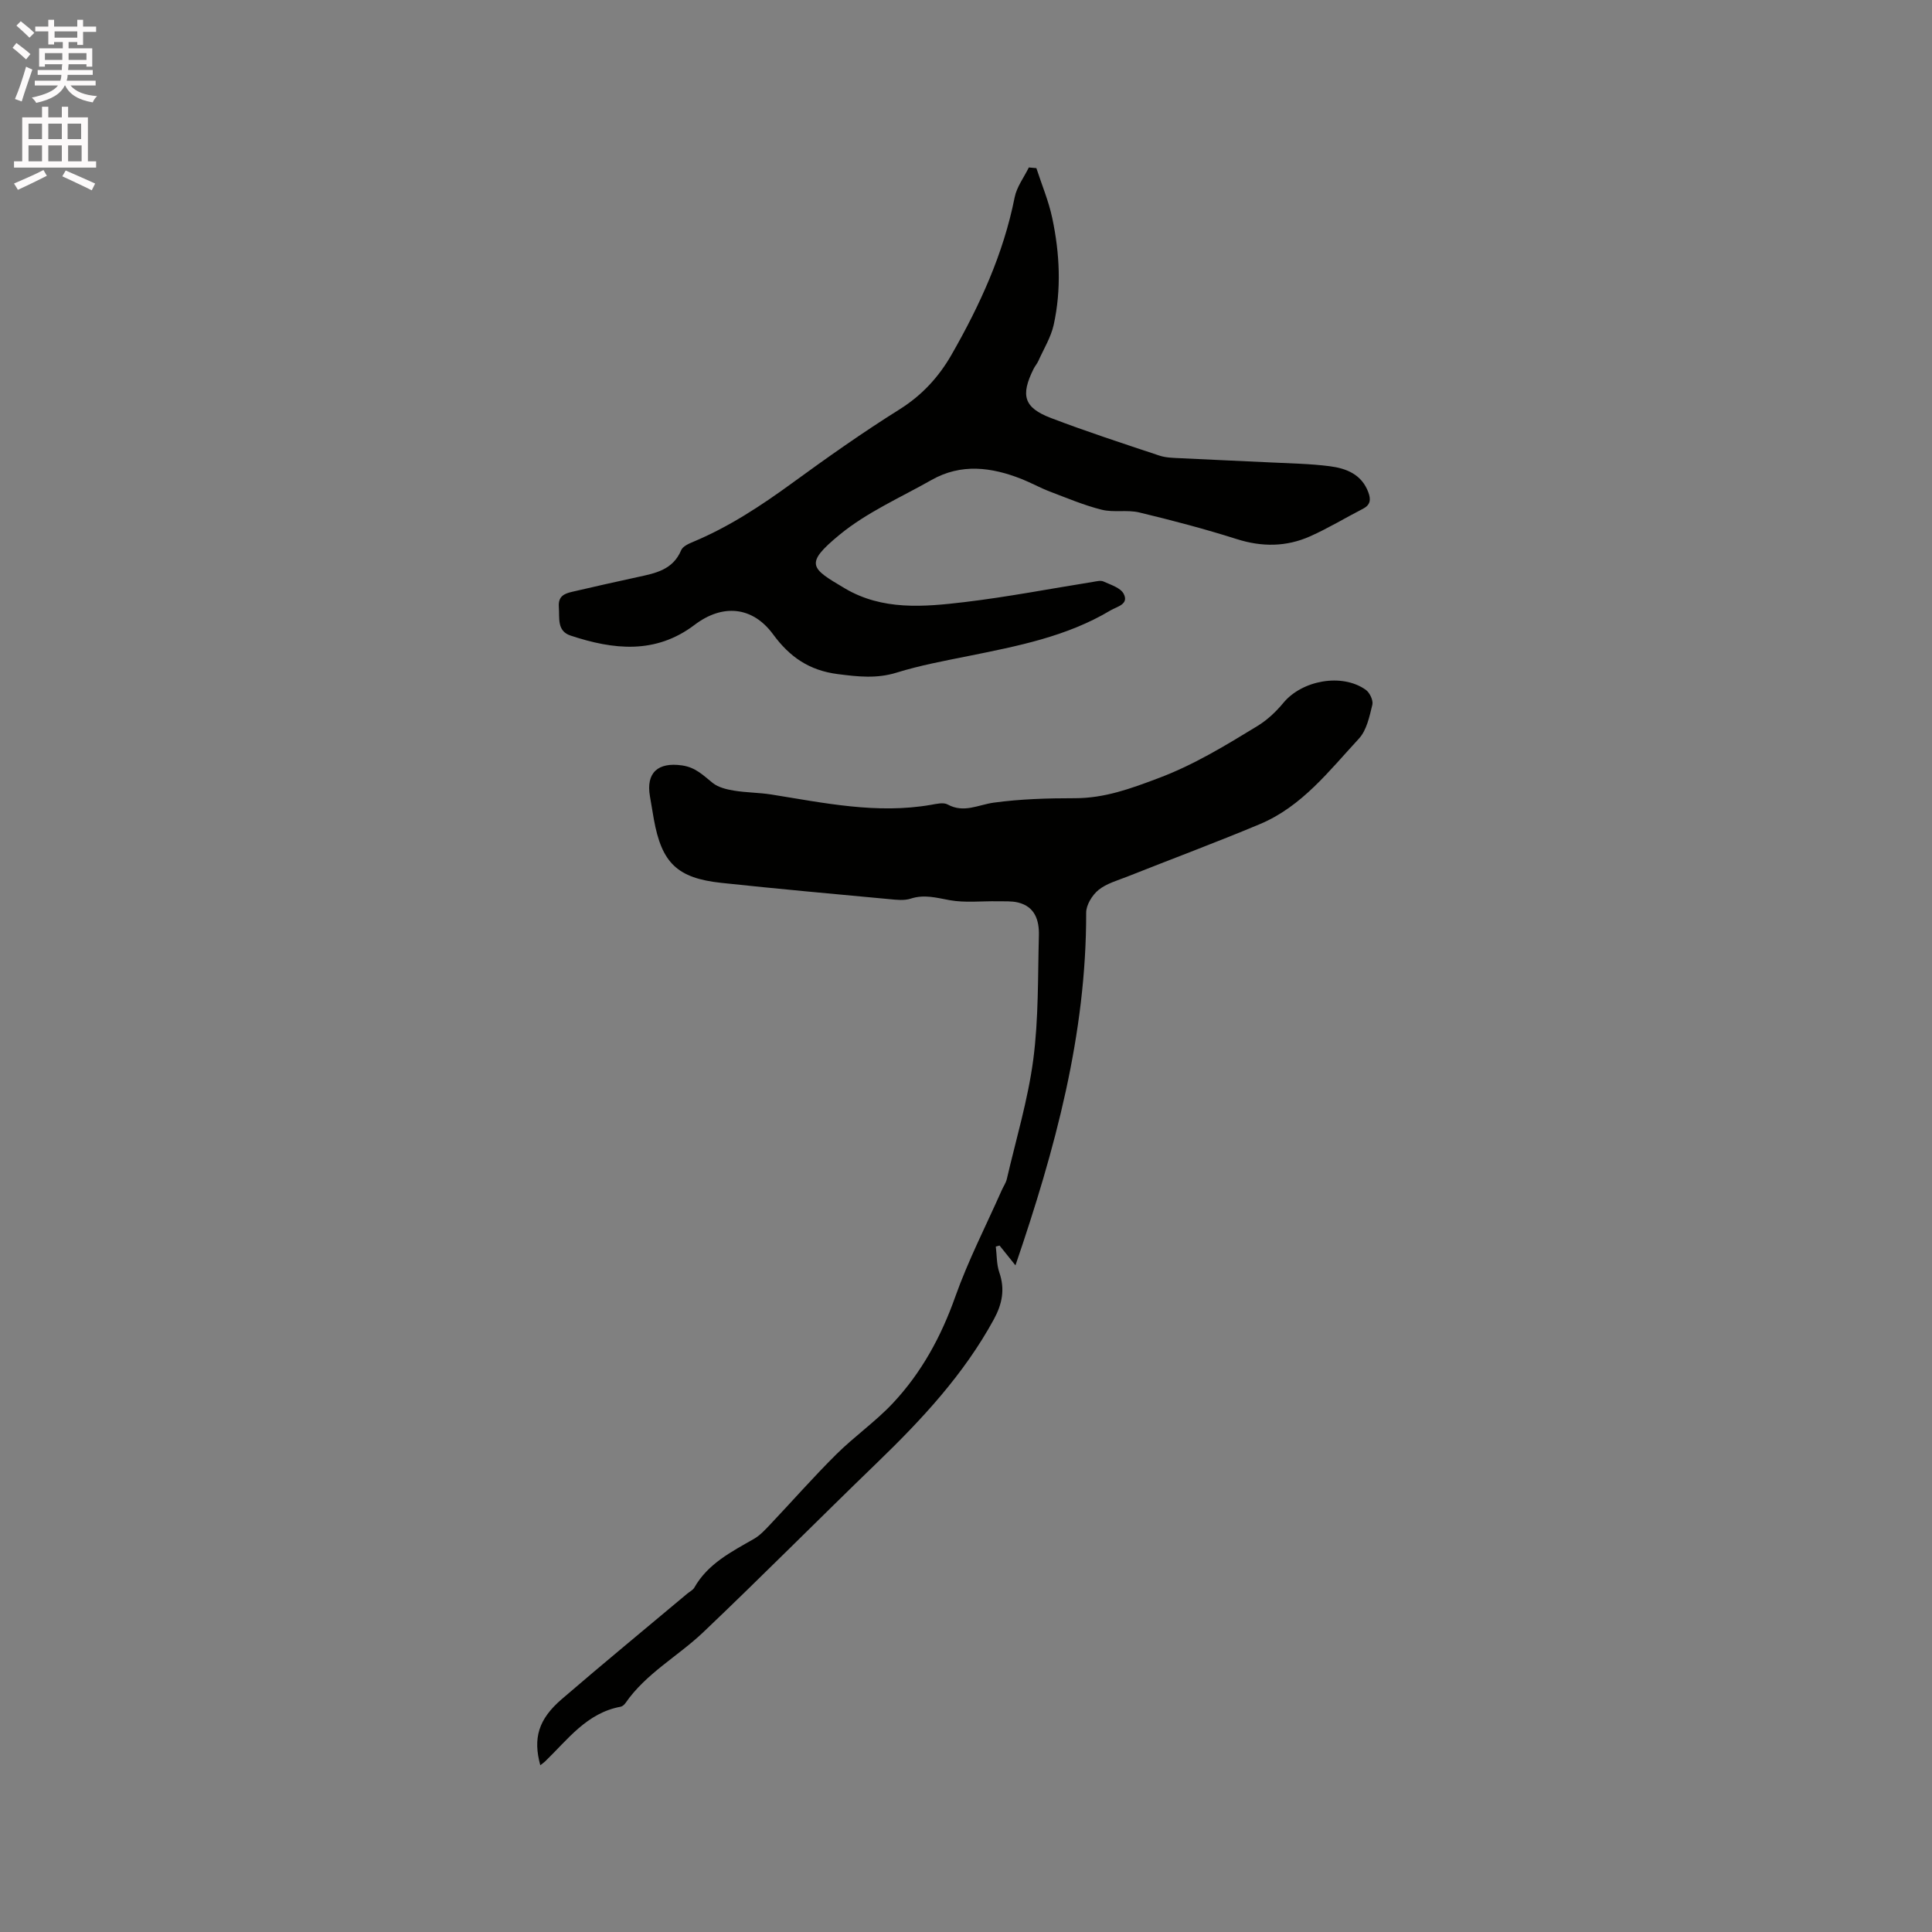 <svg enable-background="new 0 0 400 400" viewBox="0 0 400 400" xmlns="http://www.w3.org/2000/svg"><rect x="0" y="0" width="400" height="400" fill="#808080" stroke="none"/><path d="m2.6 9.9.8-1c.9.7 1.9 1.4 2.9 2.3l-.9 1.1c-1.1-1-2-1.8-2.8-2.4zm.5 10.6c.9-2.1 1.6-4.3 2.3-6.7.4.2.8.4 1.3.6-.7 2.1-1.5 4.3-2.2 6.6zm.3-15.2.9-.9c1 .8 2 1.6 2.8 2.4l-1 1c-.9-.9-1.8-1.7-2.7-2.5zm12.6-1.2h1.2v1.4h2.7v1.1h-2.7v2.7h-1.2v-.6h-1.8v1.3h4.9v3.8h-1.2v-.5h-3.7c0 .4-.1.9-.1 1.2h5.1v1h-5.2c0 .5-.1.9-.2 1.2h6v1h-5.2c1.1 1.3 2.9 2 5.5 2.2-.4.4-.7.8-.9 1.3-2.9-.5-4.8-1.6-5.7-3.5h-.1c-.8 1.7-2.7 2.9-5.9 3.6-.2-.4-.6-.8-.9-1.1 2.8-.6 4.6-1.4 5.4-2.5h-4.8v-1h5.3c.1-.3.2-.7.2-1.2h-4.9v-1h5c0-.4 0-.8.1-1.2h-3.6v.5h-1.2v-3.8h4.9v-1.3h-1.8v.5h-1.2v-2.7h-2.7v-1h2.7v-1.4h1.2v1.4h4.8zm-6.7 8.3h3.6c0-.4 0-.9 0-1.4h-3.6zm1.9-4.6h4.8v-1.3h-4.7v1.3zm6.7 3.2h-3.7v1.4h3.7z" fill="#fcfafa"/><path d="m8.7 22.1h1.3v2.2h2.8v-2.2h1.3v2.2h4.1v9.1h1.7v1.3h-17v-1.3h1.7v-9.1h4.1zm.3 13.1.7 1.2c-1.8.9-3.8 1.9-6 2.9-.2-.4-.5-.8-.8-1.3 2.3-1 4.4-1.9 6.1-2.8zm-3.1-6.4h2.8v-3.2h-2.8zm0 4.6h2.8v-3.3h-2.8zm4.1-4.6h2.8v-3.2h-2.8zm0 4.6h2.8v-3.3h-2.8zm3.6 1.9c2.1.9 4.1 1.8 6.1 2.7l-.7 1.4c-2.2-1.1-4.2-2-6.1-2.9zm3.2-9.7h-2.8v3.2h2.8zm-2.7 7.8h2.8v-3.3h-2.8z" fill="#fcfafa"/><g fill="#010100"><path d="m210.24 261.98c-1.26-1.56-2.27-2.83-3.29-4.1-.26.07-.52.14-.78.2.22 1.79.15 3.67.72 5.34 1.21 3.49.62 6.52-1.11 9.71-6.22 11.42-14.93 20.76-24.19 29.71-12.04 11.63-23.83 23.53-35.96 35.07-5.26 5.01-11.89 8.54-16.14 14.7-.23.33-.63.68-1 .75-7.02 1.29-10.96 6.82-15.64 11.33-.29.28-.63.5-.99.78-1.52-5.58-.42-9.49 4.43-13.67 8.58-7.39 17.34-14.59 26.02-21.87.49-.41 1.15-.71 1.44-1.23 2.82-4.97 7.67-7.41 12.36-10.1 1.25-.72 2.29-1.86 3.3-2.92 4.59-4.85 9-9.88 13.74-14.58 3.74-3.71 8.14-6.78 11.73-10.61 5.91-6.31 9.97-13.75 12.89-21.99 2.68-7.55 6.38-14.74 9.63-22.08.34-.77.86-1.5 1.05-2.31 1.91-8.24 4.38-16.41 5.48-24.76 1.11-8.46.93-17.1 1.16-25.67.08-3.1-.78-5.97-4.32-6.83-1.36-.33-2.83-.22-4.25-.25-3.31-.06-6.7.35-9.91-.23-2.73-.5-5.25-1.23-8.05-.32-1.34.44-2.94.25-4.4.11-11.61-1.08-23.22-2.13-34.8-3.37-9.16-.98-12.36-4.13-13.99-13.18-.28-1.56-.52-3.13-.8-4.7-.88-4.98 1.71-7.15 6.63-6.44 2.86.41 4.41 2.08 6.37 3.64 1.16.92 2.87 1.33 4.39 1.58 2.55.42 5.17.4 7.72.8 10.96 1.75 21.87 4.09 33.08 2.14 1.14-.2 2.56-.55 3.44-.07 3.37 1.84 6.33.06 9.54-.38 5.54-.76 11.19-.92 16.79-.92 6.16 0 11.53-1.97 17.26-4.13 7.42-2.78 13.92-6.78 20.52-10.8 2.02-1.23 3.86-2.95 5.38-4.79 3.87-4.7 12.16-6.23 17.08-2.72.82.58 1.58 2.2 1.36 3.09-.6 2.44-1.17 5.27-2.77 7-6.16 6.66-11.82 14.08-20.53 17.72-9.07 3.8-18.29 7.23-27.43 10.86-2.05.81-4.32 1.43-5.97 2.77-1.3 1.06-2.56 3.11-2.55 4.71.05 25.17-6.43 49-14.64 73.01z"/><path d="m214.57 34.81c1.12 3.45 2.55 6.83 3.29 10.35 1.55 7.31 1.91 14.74.3 22.08-.58 2.61-2.08 5.02-3.19 7.51-.26.57-.7 1.06-.98 1.63-2.73 5.49-2.02 8.02 3.59 10.16 7.4 2.83 14.95 5.28 22.47 7.79 1.36.45 2.9.47 4.36.54 6.21.32 12.43.56 18.64.87 4.1.21 8.22.26 12.28.79 3.42.44 6.59 1.68 7.97 5.4.56 1.5.44 2.61-1.12 3.41-3.66 1.88-7.2 4.04-10.96 5.71-4.91 2.18-9.95 2.22-15.17.56-6.65-2.11-13.42-3.89-20.21-5.52-2.49-.59-5.28.06-7.75-.56-3.67-.92-7.2-2.42-10.76-3.77-1.97-.75-3.84-1.8-5.8-2.58-6.24-2.47-12.53-3.29-18.68.2-6.43 3.64-13.38 6.69-19.01 11.32-7.43 6.11-5.95 6.95 1.05 11.1 7.79 4.62 16.37 3.86 24.79 2.86 8.9-1.06 17.73-2.77 26.59-4.18.73-.12 1.6-.36 2.19-.09 1.51.69 3.54 1.3 4.19 2.56 1.13 2.18-1.39 2.63-2.72 3.42-9.08 5.44-19.29 7.4-29.47 9.46-4.98 1-10 1.93-14.83 3.43-4.13 1.28-7.99.84-12.14.31-5.92-.75-9.97-3.52-13.43-8.24-4.25-5.79-10.45-6.36-16.24-1.97-8.12 6.16-16.84 5.16-25.69 2.23-2.87-.95-2.25-3.62-2.43-5.94-.16-2.21 1.12-2.74 2.74-3.12 4.53-1.05 9.06-2.08 13.6-3.06 3.66-.79 7.28-1.48 8.99-5.56.33-.8 1.57-1.35 2.51-1.74 7.38-3.09 13.98-7.43 20.42-12.12 7.27-5.3 14.64-10.51 22.26-15.28 4.67-2.93 8.13-6.7 10.79-11.34 5.86-10.24 10.74-20.87 13.06-32.56.43-2.18 1.93-4.14 2.94-6.2.52.05 1.04.09 1.56.14z"/></g></svg>
